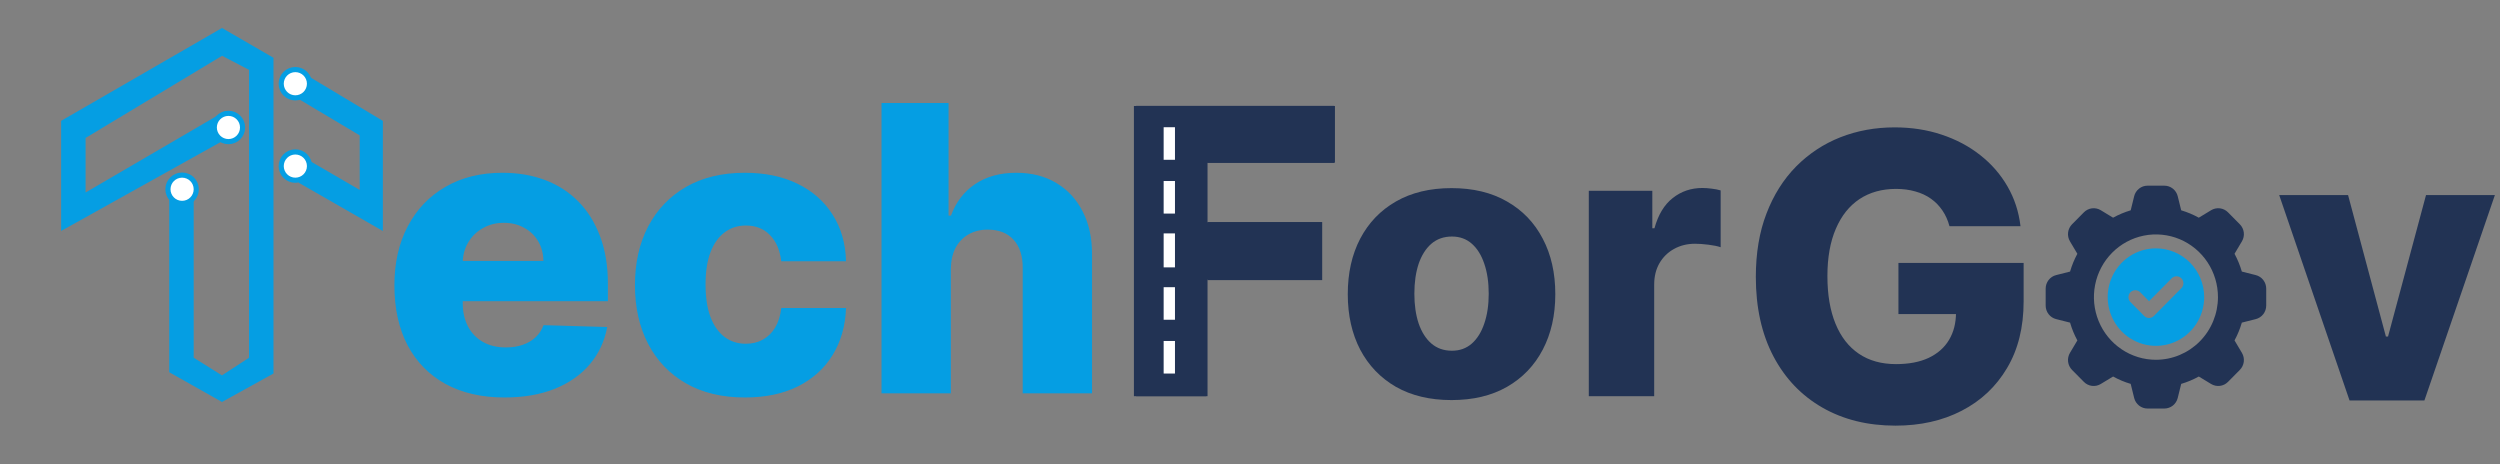 <svg width="237" height="44" viewBox="0 0 237 44" fill="none" xmlns="http://www.w3.org/2000/svg">
<rect x="0" y="0" width="237" height="44" fill="#808080" stroke="none"/>
<g clip-path="url(#clip0_37_2)">
<mask id="mask0_37_2" style="mask-type:luminance" maskUnits="userSpaceOnUse" x="0" y="0" width="237" height="44">
<path d="M237 0.654H0V43.196H237V0.654Z" fill="white"/>
</mask>
<g mask="url(#mask0_37_2)">
<path d="M47.833 37.681C45.673 37.681 43.81 37.255 42.242 36.404C40.683 35.544 39.482 34.321 38.64 32.735C37.807 31.14 37.39 29.245 37.39 27.05C37.39 24.918 37.811 23.054 38.654 21.459C39.496 19.855 40.683 18.61 42.215 17.723C43.747 16.827 45.552 16.379 47.631 16.379C49.1 16.379 50.444 16.608 51.663 17.065C52.881 17.522 53.934 18.198 54.821 19.094C55.708 19.99 56.398 21.096 56.891 22.414C57.383 23.722 57.63 25.222 57.63 26.916V28.555H39.688V24.738H51.515C51.506 24.04 51.34 23.417 51.018 22.87C50.695 22.324 50.252 21.898 49.687 21.594C49.132 21.28 48.491 21.123 47.765 21.123C47.031 21.123 46.372 21.289 45.79 21.621C45.208 21.943 44.746 22.387 44.406 22.951C44.065 23.507 43.886 24.138 43.868 24.846V28.73C43.868 29.572 44.034 30.311 44.365 30.947C44.697 31.575 45.167 32.063 45.776 32.412C46.386 32.762 47.111 32.936 47.954 32.936C48.536 32.936 49.065 32.856 49.539 32.694C50.014 32.533 50.422 32.296 50.762 31.982C51.103 31.669 51.358 31.284 51.528 30.826L57.563 31.001C57.312 32.354 56.761 33.532 55.91 34.536C55.068 35.53 53.961 36.305 52.59 36.861C51.219 37.407 49.633 37.681 47.833 37.681ZM70.622 37.681C68.445 37.681 66.577 37.233 65.018 36.337C63.468 35.441 62.276 34.195 61.443 32.6C60.61 30.997 60.193 29.142 60.193 27.037C60.193 24.922 60.61 23.067 61.443 21.473C62.285 19.869 63.481 18.619 65.031 17.723C66.59 16.827 68.45 16.379 70.609 16.379C72.517 16.379 74.179 16.724 75.595 17.414C77.019 18.104 78.13 19.081 78.928 20.344C79.734 21.598 80.159 23.072 80.204 24.765H74.063C73.937 23.708 73.579 22.879 72.987 22.279C72.405 21.679 71.644 21.379 70.703 21.379C69.941 21.379 69.274 21.594 68.701 22.024C68.127 22.445 67.679 23.072 67.356 23.905C67.043 24.73 66.886 25.751 66.886 26.969C66.886 28.188 67.043 29.218 67.356 30.061C67.679 30.894 68.127 31.525 68.701 31.955C69.274 32.376 69.941 32.587 70.703 32.587C71.312 32.587 71.85 32.457 72.316 32.197C72.79 31.937 73.18 31.557 73.485 31.055C73.789 30.544 73.982 29.926 74.063 29.2H80.204C80.142 30.903 79.716 32.39 78.928 33.662C78.148 34.934 77.051 35.924 75.635 36.632C74.228 37.331 72.557 37.681 70.622 37.681ZM90.139 25.518V37.291H83.568V9.767H89.924V20.438H90.153C90.619 19.166 91.38 18.171 92.437 17.454C93.504 16.738 94.807 16.379 96.348 16.379C97.8 16.379 99.063 16.702 100.138 17.347C101.213 17.983 102.046 18.884 102.638 20.048C103.238 21.213 103.534 22.575 103.525 24.134V37.291H96.953V25.424C96.962 24.277 96.675 23.381 96.093 22.736C95.511 22.091 94.691 21.768 93.633 21.768C92.944 21.768 92.335 21.921 91.806 22.225C91.286 22.521 90.879 22.947 90.583 23.502C90.296 24.058 90.148 24.73 90.139 25.518Z" fill="#059EE3"/>
<path d="M184.81 21.442C184.659 20.878 184.435 20.38 184.139 19.95C183.843 19.511 183.48 19.139 183.05 18.835C182.62 18.53 182.128 18.302 181.572 18.149C181.016 17.988 180.407 17.908 179.744 17.908C178.409 17.908 177.253 18.23 176.276 18.875C175.309 19.52 174.561 20.461 174.033 21.698C173.504 22.925 173.239 24.417 173.239 26.173C173.239 27.938 173.494 29.443 174.006 30.688C174.516 31.934 175.255 32.883 176.223 33.537C177.19 34.191 178.365 34.518 179.744 34.518C180.963 34.518 181.993 34.321 182.835 33.927C183.686 33.524 184.331 32.955 184.77 32.22C185.209 31.486 185.429 30.621 185.429 29.627L186.665 29.774H179.972V24.923H191.84V28.565C191.84 31.029 191.315 33.139 190.267 34.895C189.228 36.651 187.794 37.999 185.967 38.94C184.147 39.881 182.055 40.351 179.691 40.351C177.066 40.351 174.759 39.782 172.77 38.644C170.78 37.506 169.23 35.885 168.12 33.779C167.009 31.665 166.453 29.156 166.453 26.253C166.453 23.995 166.788 21.993 167.461 20.246C168.133 18.49 169.069 17.003 170.27 15.784C171.479 14.566 172.877 13.643 174.462 13.016C176.058 12.389 177.773 12.075 179.61 12.075C181.204 12.075 182.687 12.303 184.057 12.76C185.438 13.217 186.657 13.862 187.713 14.696C188.78 15.529 189.644 16.519 190.307 17.666C190.97 18.812 191.382 20.071 191.543 21.442H184.81Z" fill="#223354"/>
<path d="M236.516 18.49L229.835 37.962H222.736L216.067 18.49H222.596L226.183 31.902H226.386L229.987 18.49H236.516Z" fill="#223354"/>
<path d="M7.869 18.673L21.045 10.987L20.923 13.183L6.039 21.479V11.597L21.045 2.935L25.681 5.619V35.266L21.045 37.828L16.287 35.144V19.039H18.117V34.045L21.045 35.876L23.851 34.045V6.473L21.045 5.009L7.869 12.939V18.673Z" fill="#059EE3" stroke="#059EE3" stroke-width="0.488"/>
<path d="M36.051 11.597L29.341 7.571L28.609 9.279L34.343 12.695V18.429L29.097 15.379L28.609 17.209L36.051 21.479V11.597Z" fill="#059EE3" stroke="#059EE3" stroke-width="0.488"/>
<path d="M21.655 13.427C22.396 13.427 22.997 12.826 22.997 12.085C22.997 11.344 22.396 10.743 21.655 10.743C20.914 10.743 20.313 11.344 20.313 12.085C20.313 12.826 20.914 13.427 21.655 13.427Z" fill="white" stroke="#059EE3" stroke-width="0.488"/>
<path d="M27.999 17.087C28.74 17.087 29.341 16.486 29.341 15.745C29.341 15.004 28.74 14.403 27.999 14.403C27.258 14.403 26.657 15.004 26.657 15.745C26.657 16.486 27.258 17.087 27.999 17.087Z" fill="white" stroke="#059EE3" stroke-width="0.488"/>
<path d="M27.999 9.279C28.74 9.279 29.341 8.678 29.341 7.937C29.341 7.196 28.74 6.595 27.999 6.595C27.258 6.595 26.657 7.196 26.657 7.937C26.657 8.678 27.258 9.279 27.999 9.279Z" fill="white" stroke="#059EE3" stroke-width="0.488"/>
<path d="M17.263 19.283C18.004 19.283 18.605 18.683 18.605 17.941C18.605 17.2 18.004 16.599 17.263 16.599C16.522 16.599 15.921 17.2 15.921 17.941C15.921 18.683 16.522 19.283 17.263 19.283Z" fill="white" stroke="#059EE3" stroke-width="0.488"/>
<path d="M107.7 37.559V10.036H126.488V15.438H114.352V21.083H125.292V26.499H114.352V37.559H107.7Z" fill="#223354"/>
<path d="M126.552 10.048H114.474V15.416H126.552V10.048Z" fill="#223354"/>
<path d="M125.344 21.052H114.474V26.555H125.344V21.052Z" fill="#223354"/>
<path d="M114.474 10.048H107.495V37.559H114.474V10.048Z" fill="#223354"/>
<path d="M111.387 12.061H110.314V15.148H111.387V12.061Z" fill="white"/>
<path d="M111.387 17.16H110.314V20.247H111.387V17.16Z" fill="white"/>
<path d="M111.387 22.126H110.314V25.347H111.387V22.126Z" fill="white"/>
<path d="M111.387 27.226H110.314V30.312H111.387V27.226Z" fill="white"/>
<path d="M111.387 32.325H110.314V35.412H111.387V32.325Z" fill="white"/>
<path d="M204.384 23.544C203.479 23.543 202.595 23.814 201.843 24.322C201.09 24.83 200.504 25.552 200.158 26.396C199.811 27.241 199.721 28.17 199.897 29.067C200.074 29.963 200.511 30.787 201.149 31.433C201.79 32.079 202.604 32.52 203.491 32.698C204.378 32.876 205.298 32.785 206.134 32.435C206.97 32.085 207.684 31.493 208.186 30.733C208.689 29.973 208.957 29.079 208.957 28.165C208.956 26.94 208.473 25.765 207.617 24.899C206.759 24.032 205.595 23.545 204.384 23.544ZM206.806 27.311L204.192 29.952C204.131 30.014 204.059 30.062 203.98 30.095C203.901 30.129 203.816 30.146 203.73 30.146C203.644 30.146 203.56 30.129 203.48 30.095C203.401 30.062 203.329 30.014 203.268 29.952L201.961 28.632C201.842 28.507 201.776 28.341 201.779 28.168C201.78 27.994 201.849 27.829 201.969 27.706C202.09 27.584 202.254 27.514 202.426 27.513C202.597 27.512 202.762 27.578 202.886 27.698L203.73 28.552L205.881 26.378C206.005 26.258 206.17 26.191 206.342 26.193C206.512 26.194 206.676 26.263 206.798 26.386C206.919 26.508 206.987 26.674 206.988 26.847C206.99 27.02 206.924 27.187 206.806 27.311Z" fill="#059EE3"/>
<path d="M213.848 26.079L212.526 25.745C212.355 25.16 212.123 24.594 211.833 24.059L212.535 22.877C212.685 22.625 212.747 22.329 212.712 22.037C212.676 21.744 212.544 21.472 212.338 21.264L211.212 20.126C211.007 19.918 210.737 19.785 210.447 19.749C210.158 19.713 209.866 19.776 209.615 19.928L208.446 20.637C207.917 20.344 207.358 20.11 206.778 19.938L206.448 18.601C206.378 18.316 206.214 18.062 205.985 17.881C205.755 17.699 205.471 17.601 205.179 17.602H203.587C203.295 17.601 203.012 17.7 202.783 17.881C202.553 18.062 202.389 18.316 202.32 18.601L201.99 19.938C201.41 20.11 200.85 20.344 200.32 20.637L199.151 19.927C198.902 19.776 198.609 19.713 198.319 19.749C198.029 19.785 197.761 19.918 197.555 20.126L196.428 21.265C196.222 21.473 196.091 21.745 196.055 22.037C196.02 22.33 196.082 22.625 196.232 22.878L196.934 24.06C196.644 24.595 196.412 25.16 196.242 25.745L194.92 26.079C194.637 26.15 194.386 26.315 194.206 26.547C194.027 26.779 193.929 27.066 193.929 27.36V28.97C193.929 29.265 194.027 29.551 194.206 29.783C194.386 30.015 194.637 30.18 194.92 30.251L196.242 30.585C196.412 31.171 196.644 31.736 196.934 32.271L196.232 33.453C196.082 33.705 196.019 34.001 196.055 34.294C196.091 34.586 196.223 34.858 196.428 35.066L197.555 36.204C197.761 36.413 198.031 36.545 198.319 36.581C198.609 36.617 198.902 36.554 199.151 36.402L200.321 35.694C200.85 35.986 201.41 36.221 201.99 36.392L202.32 37.729C202.389 38.014 202.553 38.268 202.783 38.45C203.012 38.631 203.295 38.729 203.587 38.729H205.179C205.471 38.729 205.754 38.631 205.985 38.45C206.214 38.268 206.377 38.014 206.448 37.729L206.778 36.392C207.358 36.221 207.917 35.986 208.446 35.694L209.616 36.403C209.866 36.554 210.158 36.617 210.448 36.581C210.737 36.545 211.005 36.412 211.212 36.204L212.339 35.065C212.544 34.857 212.676 34.585 212.712 34.293C212.747 34.001 212.685 33.705 212.535 33.452L211.833 32.271C212.123 31.736 212.355 31.171 212.526 30.585L213.848 30.251C214.129 30.18 214.382 30.015 214.56 29.783C214.74 29.551 214.838 29.265 214.837 28.97V27.36C214.838 27.065 214.74 26.779 214.56 26.547C214.382 26.315 214.129 26.15 213.848 26.079ZM204.384 34.107C203.22 34.107 202.083 33.759 201.117 33.106C200.15 32.453 199.395 31.525 198.951 30.439C198.506 29.353 198.389 28.159 198.617 27.006C198.844 25.853 199.403 24.794 200.226 23.963C201.047 23.132 202.096 22.566 203.236 22.337C204.377 22.108 205.559 22.226 206.634 22.675C207.708 23.125 208.627 23.887 209.273 24.864C209.918 25.841 210.263 26.99 210.263 28.165C210.262 29.74 209.642 31.251 208.54 32.365C207.437 33.479 205.943 34.105 204.384 34.107Z" fill="#223354"/>
<path d="M137.606 37.927C135.561 37.927 133.803 37.508 132.333 36.672C130.871 35.827 129.742 34.652 128.948 33.148C128.162 31.635 127.769 29.881 127.769 27.887C127.769 25.884 128.162 24.13 128.948 22.626C129.742 21.113 130.871 19.939 132.333 19.102C133.803 18.257 135.561 17.834 137.606 17.834C139.652 17.834 141.406 18.257 142.867 19.102C144.338 19.939 145.465 21.113 146.252 22.626C147.046 24.13 147.443 25.884 147.443 27.887C147.443 29.881 147.046 31.635 146.252 33.148C145.465 34.652 144.338 35.827 142.867 36.672C141.406 37.508 139.652 37.927 137.606 37.927ZM137.644 33.249C138.387 33.249 139.018 33.021 139.533 32.565C140.049 32.108 140.442 31.474 140.712 30.663C140.991 29.852 141.13 28.914 141.13 27.849C141.13 26.767 140.991 25.82 140.712 25.009C140.442 24.198 140.049 23.564 139.533 23.108C139.018 22.651 138.387 22.423 137.644 22.423C136.875 22.423 136.224 22.651 135.693 23.108C135.168 23.564 134.767 24.198 134.487 25.009C134.218 25.82 134.082 26.767 134.082 27.849C134.082 28.914 134.218 29.852 134.487 30.663C134.767 31.474 135.168 32.108 135.693 32.565C136.224 33.021 136.875 33.249 137.644 33.249ZM150.618 37.559V18.088H156.64V21.637H156.843C157.198 20.353 157.777 19.398 158.579 18.772C159.383 18.138 160.316 17.821 161.381 17.821C161.669 17.821 161.964 17.843 162.269 17.885C162.573 17.919 162.856 17.974 163.118 18.05V23.437C162.823 23.336 162.434 23.256 161.952 23.197C161.478 23.137 161.055 23.108 160.684 23.108C159.95 23.108 159.285 23.272 158.693 23.602C158.111 23.923 157.651 24.375 157.312 24.959C156.982 25.533 156.817 26.209 156.817 26.987V37.559H150.618Z" fill="#223354"/>
</g>
</g>
<defs>
<clipPath id="clip0_37_2">
<rect width="237" height="42.542" fill="white" transform="translate(0 0.654)"/>
</clipPath>
</defs>
</svg>
